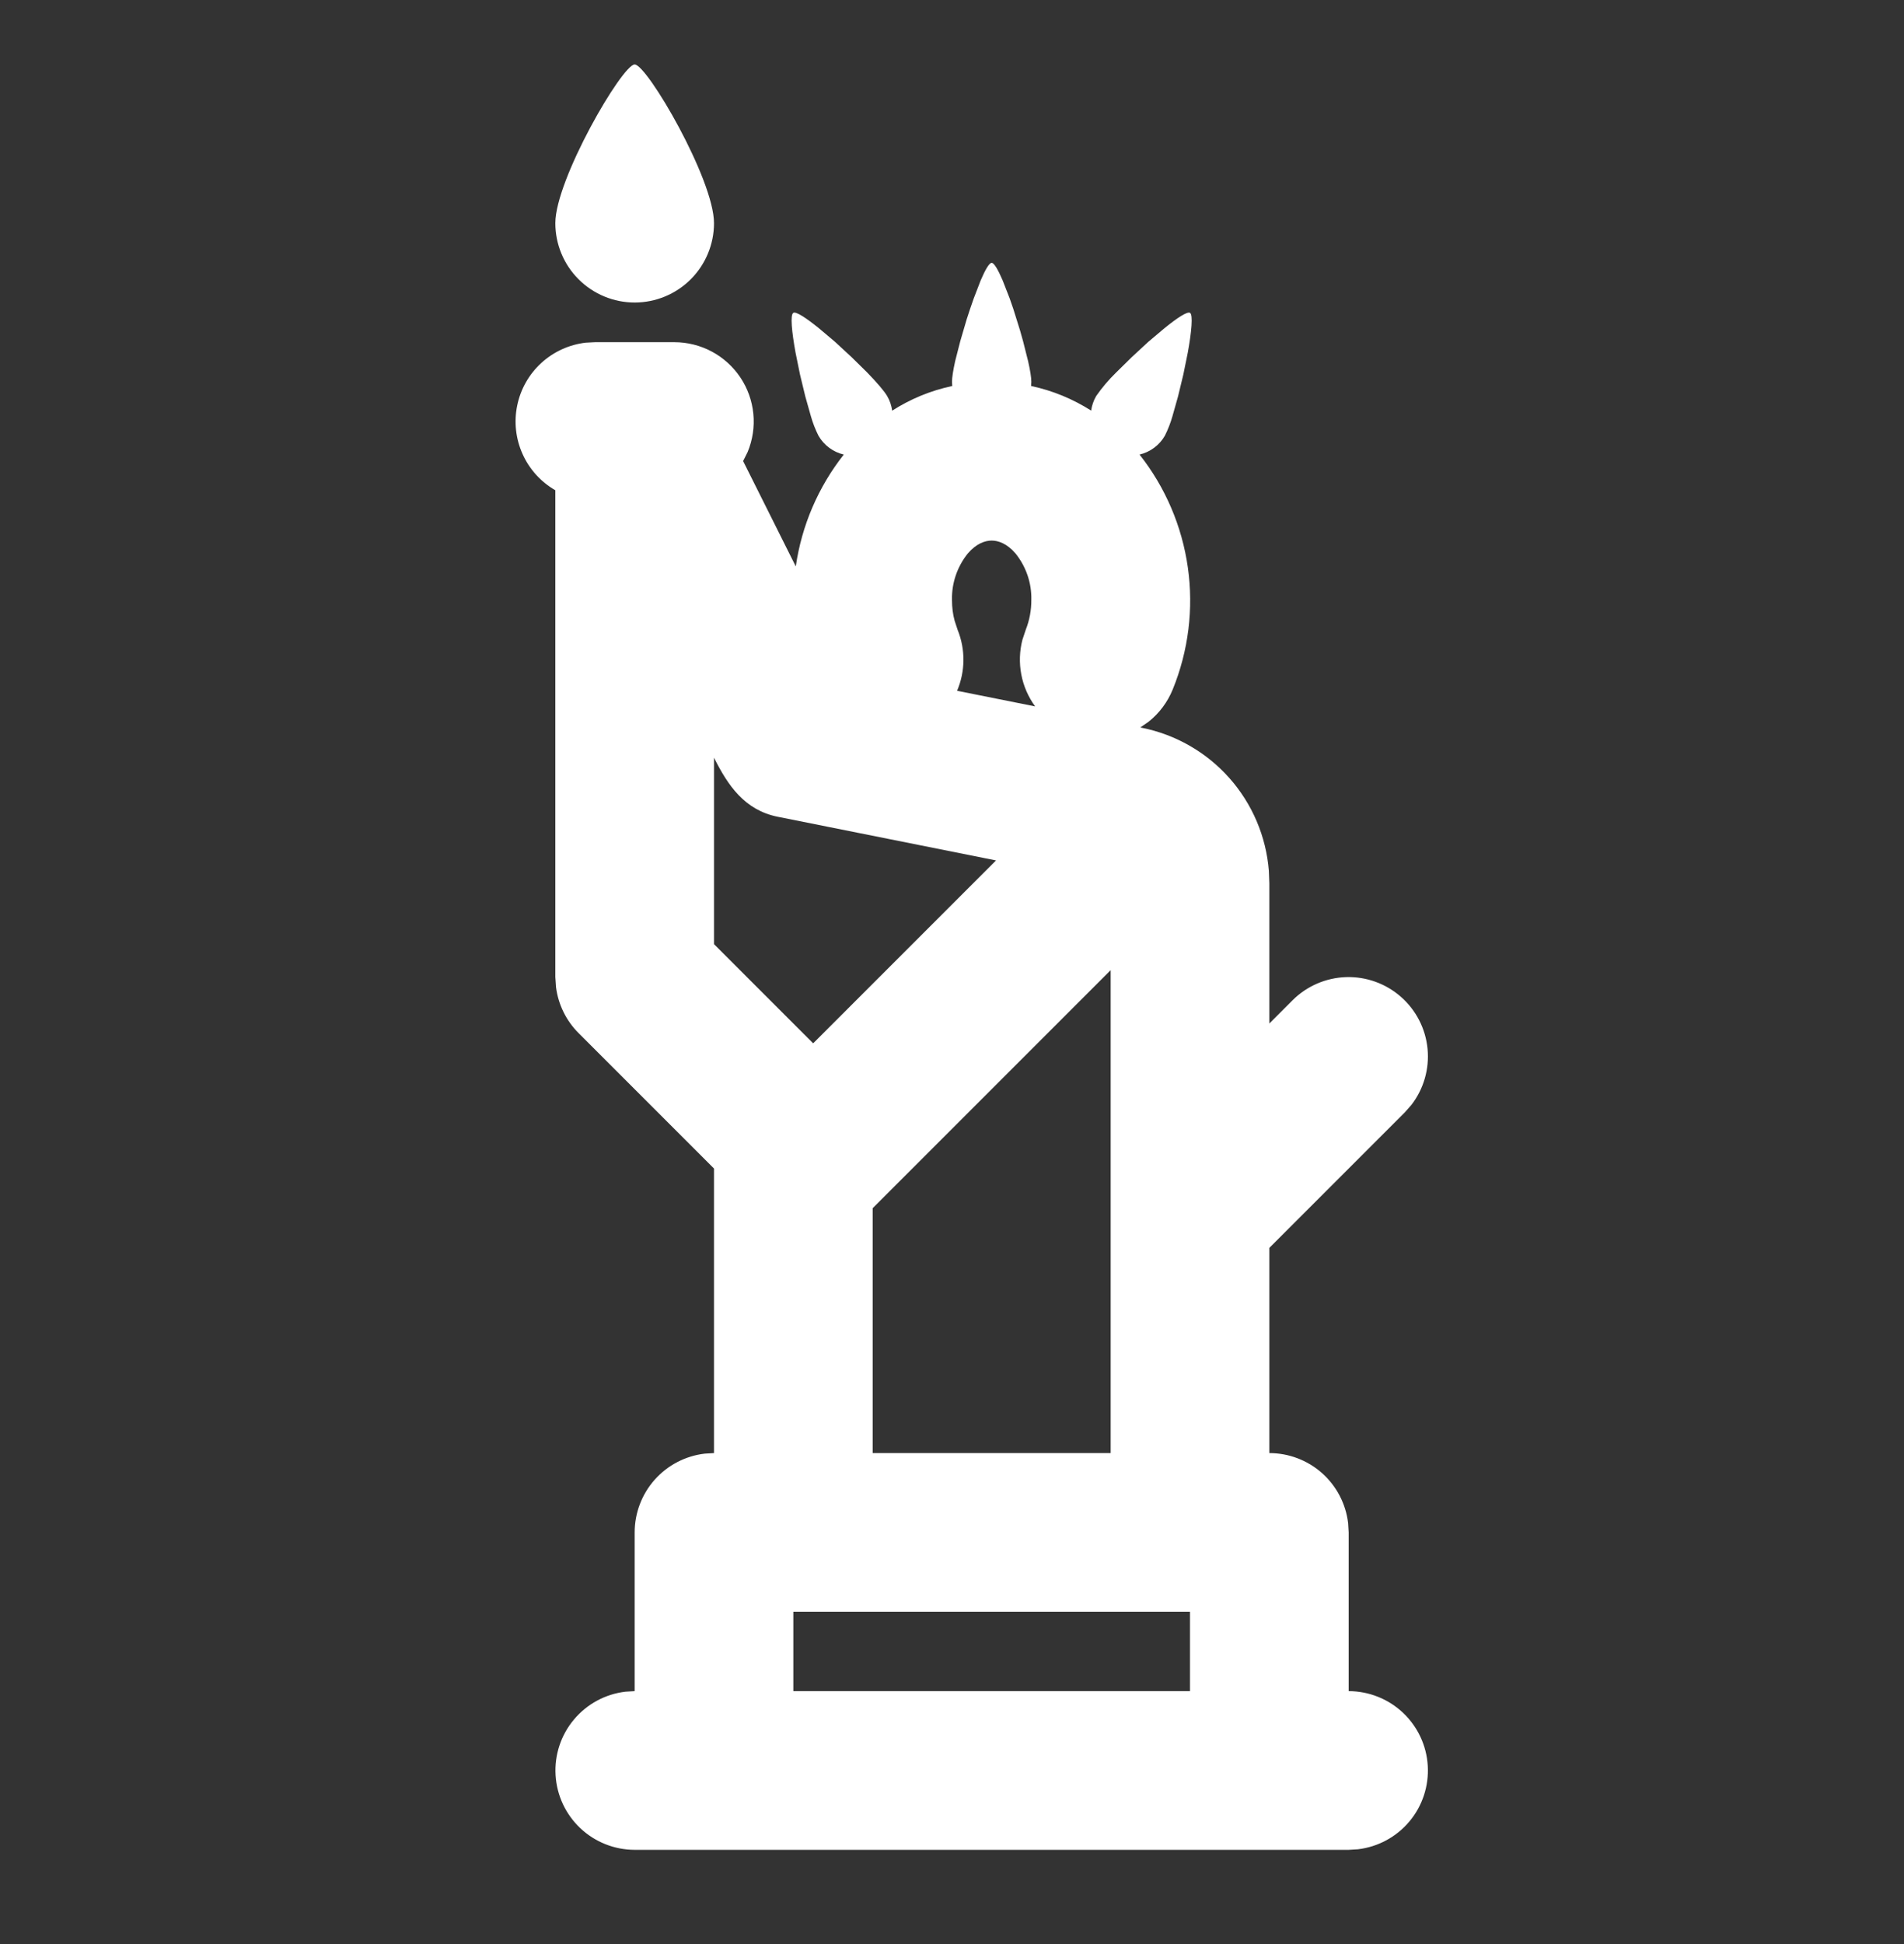 <svg width="48" height="49" viewBox="0 0 48 49" fill="none" xmlns="http://www.w3.org/2000/svg">
<rect x="0" y="0" width="48" height="49" fill="#333333" stroke="none"/>
<path d="M25 6.625C25.062 6.625 25.162 6.799 25.276 7.065L25.454 7.521L25.544 7.781L25.716 8.331L25.792 8.601L25.918 9.101C25.97 9.329 26 9.515 26 9.625L25.994 9.729C26.548 9.847 27.054 10.061 27.508 10.349C27.526 10.22 27.569 10.096 27.634 9.983C27.782 9.77 27.95 9.572 28.136 9.391L28.528 9.005L28.95 8.615L29.358 8.271C29.678 8.011 29.932 7.845 30 7.885C30.08 7.931 30.04 8.361 29.944 8.889L29.832 9.439L29.698 9.993L29.558 10.489C29.51 10.659 29.445 10.825 29.366 10.983C29.298 11.101 29.206 11.205 29.096 11.286C28.986 11.368 28.861 11.426 28.728 11.457C29.379 12.282 29.799 13.265 29.946 14.305C30.093 15.345 29.961 16.406 29.564 17.379C29.434 17.698 29.224 17.979 28.954 18.193L28.748 18.335L28.784 18.343C29.638 18.514 30.413 18.958 30.991 19.609C31.569 20.259 31.919 21.081 31.988 21.949L32 22.265V25.797L32.586 25.211C32.946 24.852 33.429 24.644 33.937 24.628C34.445 24.613 34.939 24.791 35.321 25.128C35.702 25.464 35.941 25.932 35.989 26.438C36.037 26.944 35.891 27.449 35.58 27.851L35.414 28.039L32 31.453V36.625C32.49 36.625 32.963 36.805 33.329 37.13C33.695 37.456 33.929 37.904 33.986 38.391L34 38.625V42.625C34.51 42.626 35 42.821 35.371 43.171C35.741 43.521 35.965 43.999 35.994 44.508C36.024 45.017 35.859 45.518 35.532 45.909C35.204 46.3 34.74 46.551 34.234 46.611L34 46.625H16C15.49 46.624 15 46.429 14.629 46.079C14.259 45.729 14.036 45.251 14.006 44.742C13.976 44.233 14.141 43.732 14.469 43.341C14.796 42.95 15.26 42.699 15.766 42.639L16 42.625V38.625C16 38.135 16.18 37.662 16.505 37.296C16.831 36.93 17.279 36.696 17.766 36.639L18 36.625V29.453L14.586 26.039C14.275 25.728 14.075 25.323 14.018 24.887L14 24.625V12.357C13.635 12.147 13.346 11.828 13.174 11.444C13.001 11.06 12.954 10.632 13.039 10.22C13.123 9.808 13.336 9.433 13.646 9.149C13.956 8.865 14.348 8.686 14.766 8.637L15 8.625H17C17.329 8.625 17.654 8.706 17.944 8.861C18.234 9.016 18.482 9.241 18.665 9.514C18.848 9.788 18.96 10.103 18.992 10.431C19.024 10.758 18.974 11.089 18.848 11.393L18.734 11.621L20.062 14.277C20.21 13.247 20.628 12.274 21.272 11.457C21.139 11.426 21.014 11.368 20.904 11.286C20.794 11.205 20.702 11.101 20.634 10.983C20.555 10.825 20.49 10.659 20.442 10.489L20.302 9.993L20.168 9.439L20.056 8.889C19.96 8.361 19.918 7.931 20 7.885C20.068 7.845 20.322 8.013 20.642 8.271L21.05 8.615L21.472 9.005L21.864 9.391C22.104 9.639 22.292 9.855 22.366 9.983C22.432 10.096 22.474 10.221 22.492 10.351C22.944 10.061 23.452 9.847 24.006 9.729L24 9.625C24 9.515 24.03 9.329 24.08 9.101L24.208 8.601L24.368 8.055C24.425 7.876 24.485 7.698 24.548 7.521L24.724 7.065C24.838 6.799 24.938 6.625 25 6.625ZM30 40.625H20V42.625H30V40.625ZM28 24.453L22 30.453V36.625H28V24.453ZM18 19.097V23.797L20.5 26.297L25.11 21.687L19.608 20.587C18.772 20.419 18.352 19.801 18 19.097ZM25 13.625C24.834 13.625 24.614 13.699 24.398 13.951C24.131 14.283 23.989 14.699 24 15.125C24 15.312 24.022 15.485 24.066 15.645L24.14 15.871C24.24 16.116 24.29 16.378 24.288 16.642C24.286 16.907 24.232 17.168 24.128 17.411L26.096 17.805C25.922 17.566 25.802 17.291 25.747 17C25.692 16.709 25.701 16.41 25.776 16.123L25.86 15.871C25.954 15.633 26.001 15.38 26 15.125C26.011 14.699 25.869 14.283 25.602 13.951C25.386 13.699 25.166 13.625 25 13.625ZM16 1.625C16.312 1.625 18 4.521 18 5.625C18 6.155 17.789 6.664 17.414 7.039C17.039 7.414 16.53 7.625 16 7.625C15.47 7.625 14.961 7.414 14.586 7.039C14.211 6.664 14 6.155 14 5.625C14 4.521 15.688 1.625 16 1.625Z" fill="white"/>
</svg>
